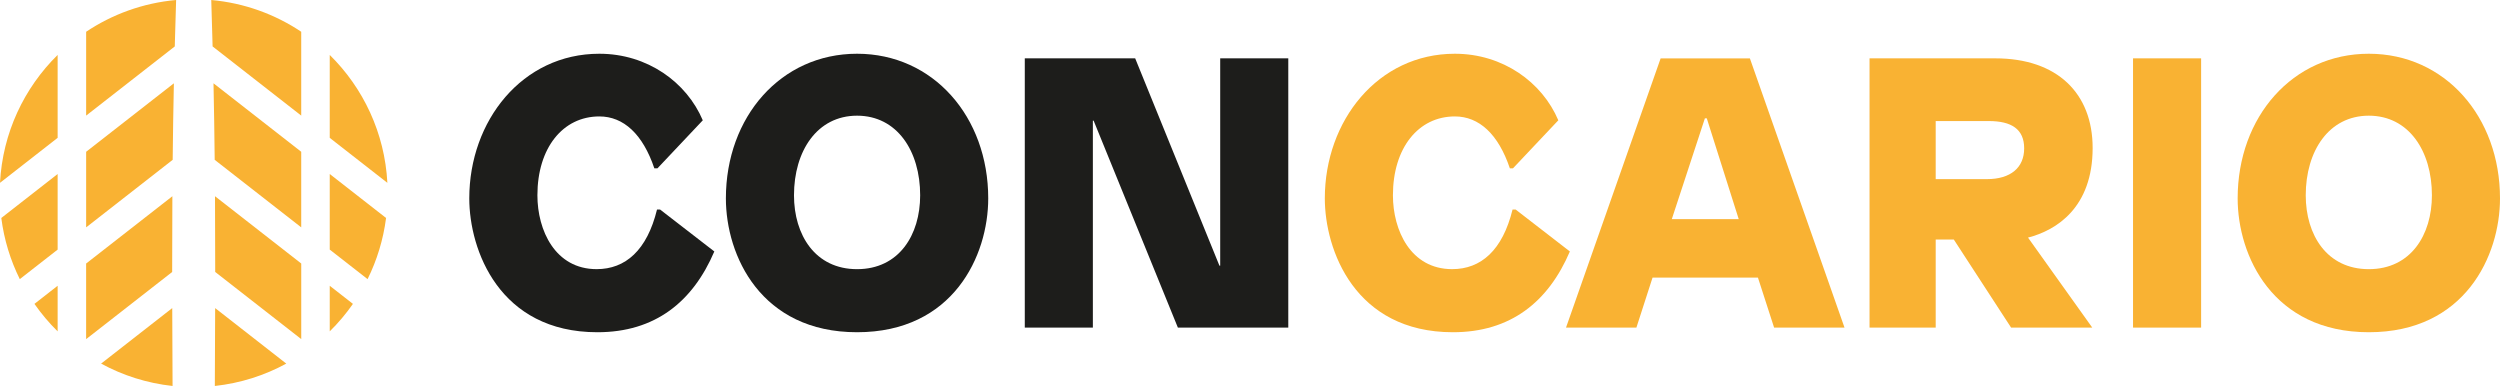 <?xml version="1.0" encoding="UTF-8"?>
<svg id="Ebene_1" data-name="Ebene 1" xmlns="http://www.w3.org/2000/svg" viewBox="0 0 1302.1 201.03">
  <defs>
    <style>
      .cls-1 {
        fill: #1d1d1b;
      }

      .cls-2 {
        fill: #f9b233;
      }

      .cls-3 {
        fill: #f9b233;
      }
    </style>
  </defs>
  <g>
    <path class="cls-3" d="M156.89,118.42l-45.07-35.18c-.14-13.34-.34-26.64-.62-39.85l45.69,35.66v39.37Z"/>
    <path class="cls-3" d="M171.74,148.84l12.08,9.43c-3.58,5.14-7.63,9.94-12.08,14.32v-23.75Z"/>
    <path class="cls-3" d="M89.94,83.24l-45.07,35.18v-39.37l45.69-35.66c-.28,13.22-.48,26.51-.62,39.85Z"/>
    <path class="cls-3" d="M89.78,102.2c-.08,13.14-.11,26.31-.11,39.46l-44.81,34.97v-39.37l44.92-35.05Z"/>
    <path class="cls-3" d="M171.74,90.63l29.34,22.9c-1.45,11.31-4.77,22.03-9.63,31.85l-19.71-15.38v-39.37Z"/>
    <path class="cls-3" d="M30.02,148.84v23.75c-4.45-4.38-8.5-9.18-12.08-14.32l12.08-9.43Z"/>
    <path class="cls-3" d="M30.02,130l-19.71,15.38c-4.87-9.82-8.19-20.54-9.63-31.85l29.34-22.9v39.37Z"/>
    <path class="cls-3" d="M111.98,102.2l44.92,35.05v39.37l-44.81-34.97c0-13.15-.03-26.31-.11-39.46Z"/>
    <path class="cls-3" d="M110.73,24.18c-.05-1.79-.1-3.59-.15-5.38-.16-6.27-.34-12.53-.55-18.8,17.23,1.55,33.22,7.43,46.86,16.54v43.67l-46.16-36.03Z"/>
    <path class="cls-3" d="M171.74,71.8V28.62c17.42,17.15,28.65,40.57,30.02,66.61l-30.02-23.43Z"/>
    <path class="cls-3" d="M91.03,24.18l-46.16,36.03V16.54C58.51,7.43,74.49,1.55,91.73,0c-.2,6.27-.39,12.53-.55,18.8-.05,1.79-.1,3.59-.15,5.38Z"/>
    <path class="cls-3" d="M149.11,189.38c-11.28,6.14-23.86,10.2-37.22,11.65.07-13.46.13-26.99.17-40.56l37.05,28.92Z"/>
    <path class="cls-3" d="M0,95.22c1.37-26.04,12.6-49.46,30.02-66.61v43.18L0,95.22Z"/>
    <path class="cls-3" d="M89.71,160.47c.03,13.57.1,27.11.17,40.56-13.36-1.45-25.94-5.51-37.22-11.65l37.05-28.92Z"/>
  </g>
  <path class="cls-1" d="M366.05,62.65l-23.64,25.04h-1.6c-6.01-17.83-16.03-27.05-28.65-27.05-19.03,0-32.26,16.43-32.26,41.07,0,18.23,9.22,38.47,30.85,38.47,15.03,0,26.25-9.82,31.45-31.05h1.6l28.25,21.84c-11.22,26.25-30.85,42.07-60.91,42.07-51.09,0-66.72-42.88-66.72-69.72,0-40.47,27.65-75.33,67.72-75.33,25.04,0,45.48,14.83,53.89,34.66Z"/>
  <path class="cls-1" d="M514.71,103.32c0,29.85-18.23,69.72-68.32,69.72s-68.32-39.87-68.32-69.72c0-42.47,28.65-75.33,68.32-75.33s68.32,32.86,68.32,75.33ZM413.54,101.72c0,20.64,11.02,38.47,32.86,38.47s32.86-17.83,32.86-38.47c0-23.04-12.02-41.47-32.86-41.47s-32.86,18.43-32.86,41.47Z"/>
  <path class="cls-1" d="M613.49,170.64l-43.88-107.79h-.4v107.79h-35.46V30.39h57.5l43.88,107.99h.4V30.39h35.46v140.24h-57.5Z"/>
  <path class="cls-2" d="M811.64,62.65l-23.64,25.04h-1.6c-6.01-17.83-16.03-27.05-28.65-27.05-19.03,0-32.26,16.43-32.26,41.07,0,18.23,9.22,38.47,30.85,38.47,15.03,0,26.25-9.82,31.46-31.05h1.6l28.25,21.84c-11.22,26.25-30.85,42.07-60.91,42.07-51.09,0-66.72-42.88-66.72-69.72,0-40.47,27.65-75.33,67.72-75.33,25.04,0,45.48,14.83,53.89,34.66Z"/>
  <path class="cls-2" d="M924.03,170.64l-8.42-26.04h-54.9l-8.41,26.04h-36.66l49.29-140.24h46.48l49.29,140.24h-36.66ZM870.74,114.14h34.86l-16.63-52.49h-1l-17.23,52.49Z"/>
  <path class="cls-2" d="M1039.24,30.39c32.26,0,50.69,18.23,50.69,46.68,0,31.05-18.83,42.87-33.66,46.68l33.46,46.88h-42.27l-29.85-45.88h-9.42v45.88h-34.46V30.39h65.51ZM1008.19,93.3h26.65c12.42,0,19.43-6.01,19.43-16.03s-6.61-14.22-18.43-14.22h-27.65v30.25Z"/>
  <path class="cls-2" d="M1110.97,170.64V30.39h35.46v140.24h-35.46Z"/>
  <path class="cls-2" d="M1302.1,103.32c0,29.85-18.23,69.72-68.32,69.72s-68.32-39.87-68.32-69.72c0-42.47,28.65-75.33,68.32-75.33s68.32,32.86,68.32,75.33ZM1200.92,101.72c0,20.64,11.02,38.47,32.86,38.47s32.86-17.83,32.86-38.47c0-23.04-12.02-41.47-32.86-41.47s-32.86,18.43-32.86,41.47Z"/>
</svg>
